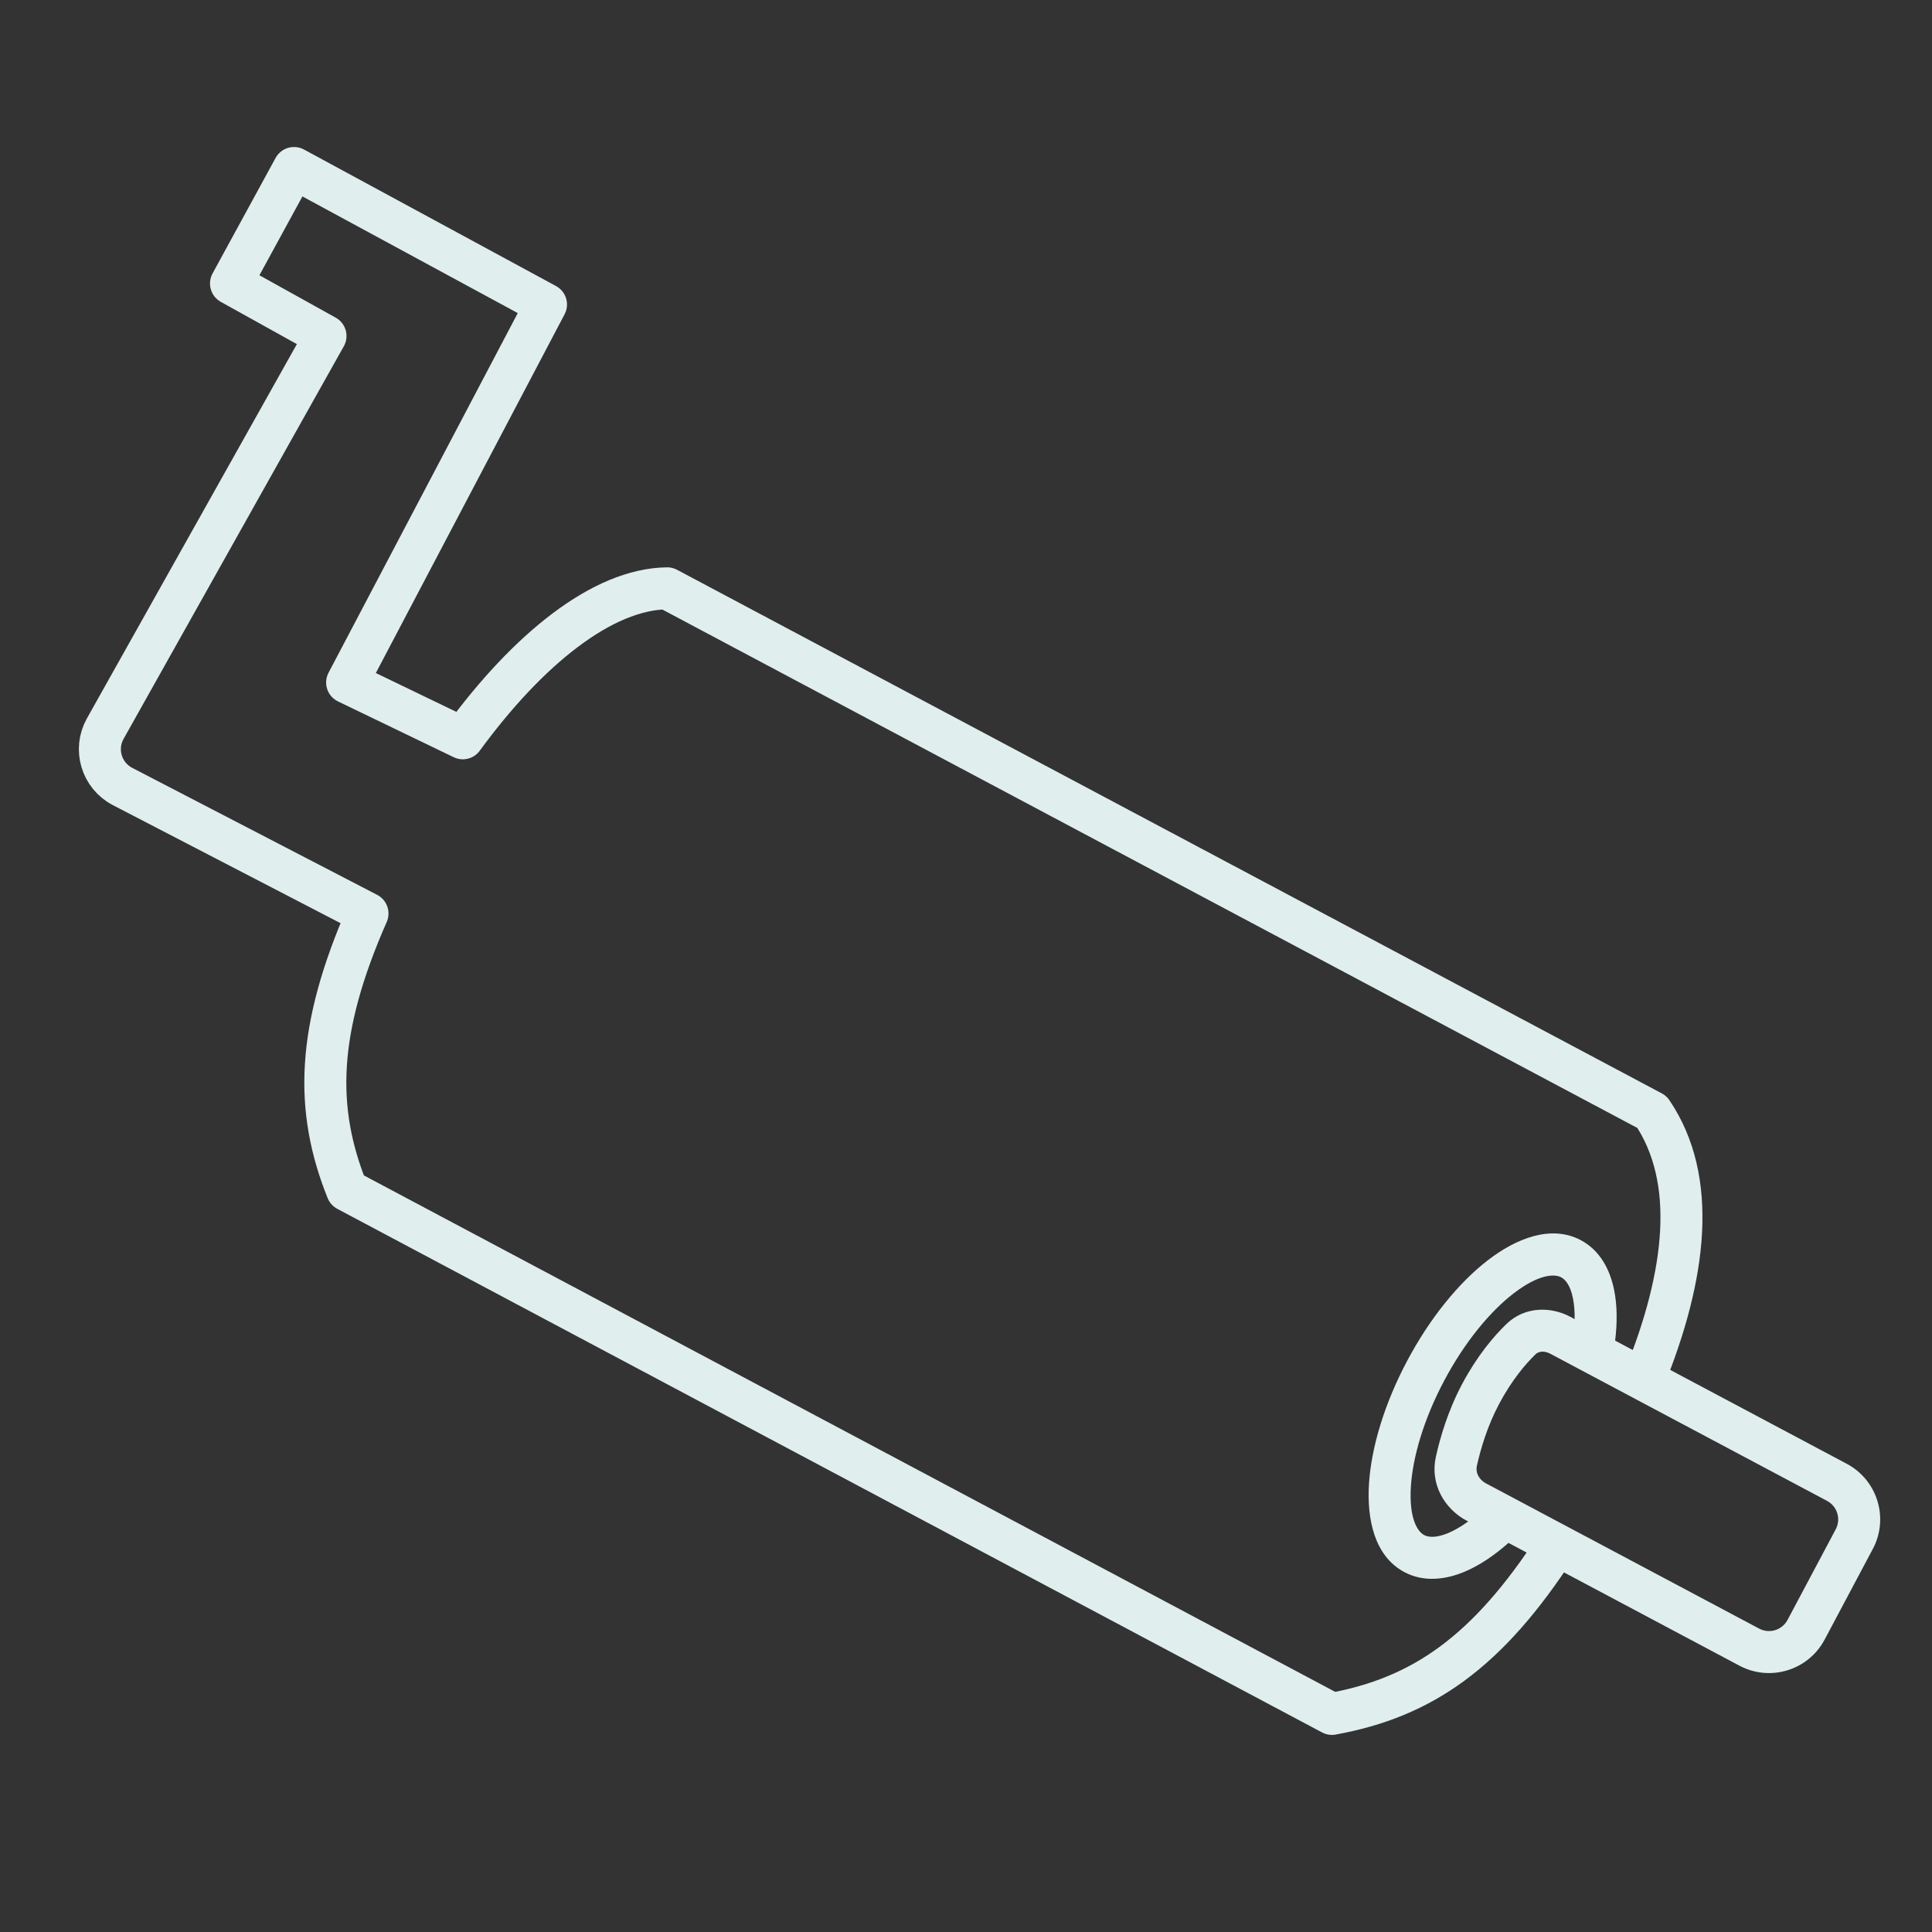 <svg width="92" height="92" viewBox="0 0 92 92" fill="none" xmlns="http://www.w3.org/2000/svg">
<rect x="0" y="0" width="92" height="92" fill="#333333" stroke="none"/>
<g clip-path="url(#clip0_683_159615)">
<path d="M74.132 73.583C70.838 78.68 67.73 80.833 63.425 81.614L16.53 56.68C14.98 52.82 15.057 49.052 17.5 43.5L5.835 37.452C4.832 36.931 4.459 35.683 5.012 34.697L15.5 16L11 13.5L14.001 8L26 14.5L16.53 32.5L22.039 35.157C25.132 30.926 28.691 28.049 31.772 28.016L43.495 34.249L78.666 52.95C80.849 56.172 80.297 60.716 78.304 65.633" stroke="#E0EEEE" stroke-width="2" stroke-linejoin="round"/>
<path fill-rule="evenodd" clip-rule="evenodd" d="M67.814 73.097C67.495 72.927 67.09 72.293 67.185 70.789C67.273 69.385 67.797 67.579 68.776 65.737C69.756 63.894 70.96 62.45 72.075 61.592C73.269 60.672 74.021 60.654 74.34 60.823C74.537 60.928 74.776 61.195 74.903 61.826C74.96 62.11 74.988 62.441 74.982 62.814L74.772 62.702C73.861 62.218 72.617 62.193 71.732 63.051C71.121 63.643 70.335 64.569 69.622 65.912C68.951 67.174 68.577 68.457 68.373 69.379C68.089 70.661 68.78 71.848 69.83 72.407L69.914 72.451C69.575 72.696 69.255 72.88 68.962 73.002C68.367 73.25 68.011 73.201 67.814 73.097ZM71.832 73.471C71.151 74.075 70.44 74.552 69.732 74.848C68.823 75.227 67.794 75.351 66.875 74.862C65.436 74.097 65.085 72.313 65.189 70.664C65.299 68.915 65.929 66.832 67.01 64.798C68.092 62.763 69.467 61.076 70.855 60.007C72.164 58.999 73.84 58.292 75.279 59.057C76.197 59.545 76.67 60.467 76.864 61.431C77.01 62.155 77.017 62.975 76.911 63.839L87.941 69.704C89.404 70.482 89.959 72.299 89.181 73.761L86.886 78.078C86.109 79.541 84.292 80.096 82.829 79.318L71.832 73.471ZM70.325 69.812C70.506 68.997 70.829 67.901 71.388 66.851C71.994 65.711 72.647 64.949 73.124 64.487C73.248 64.367 73.503 64.292 73.832 64.468L87.002 71.47C87.49 71.73 87.675 72.335 87.416 72.823L85.121 77.139C84.861 77.627 84.256 77.812 83.768 77.552L70.769 70.641C70.4 70.445 70.262 70.099 70.325 69.812Z" fill="#E0EEEE"/>
</g>
<defs>
<clipPath id="clip0_683_159615">
<rect width="92" height="92" fill="white"/>
</clipPath>
</defs>
</svg>
